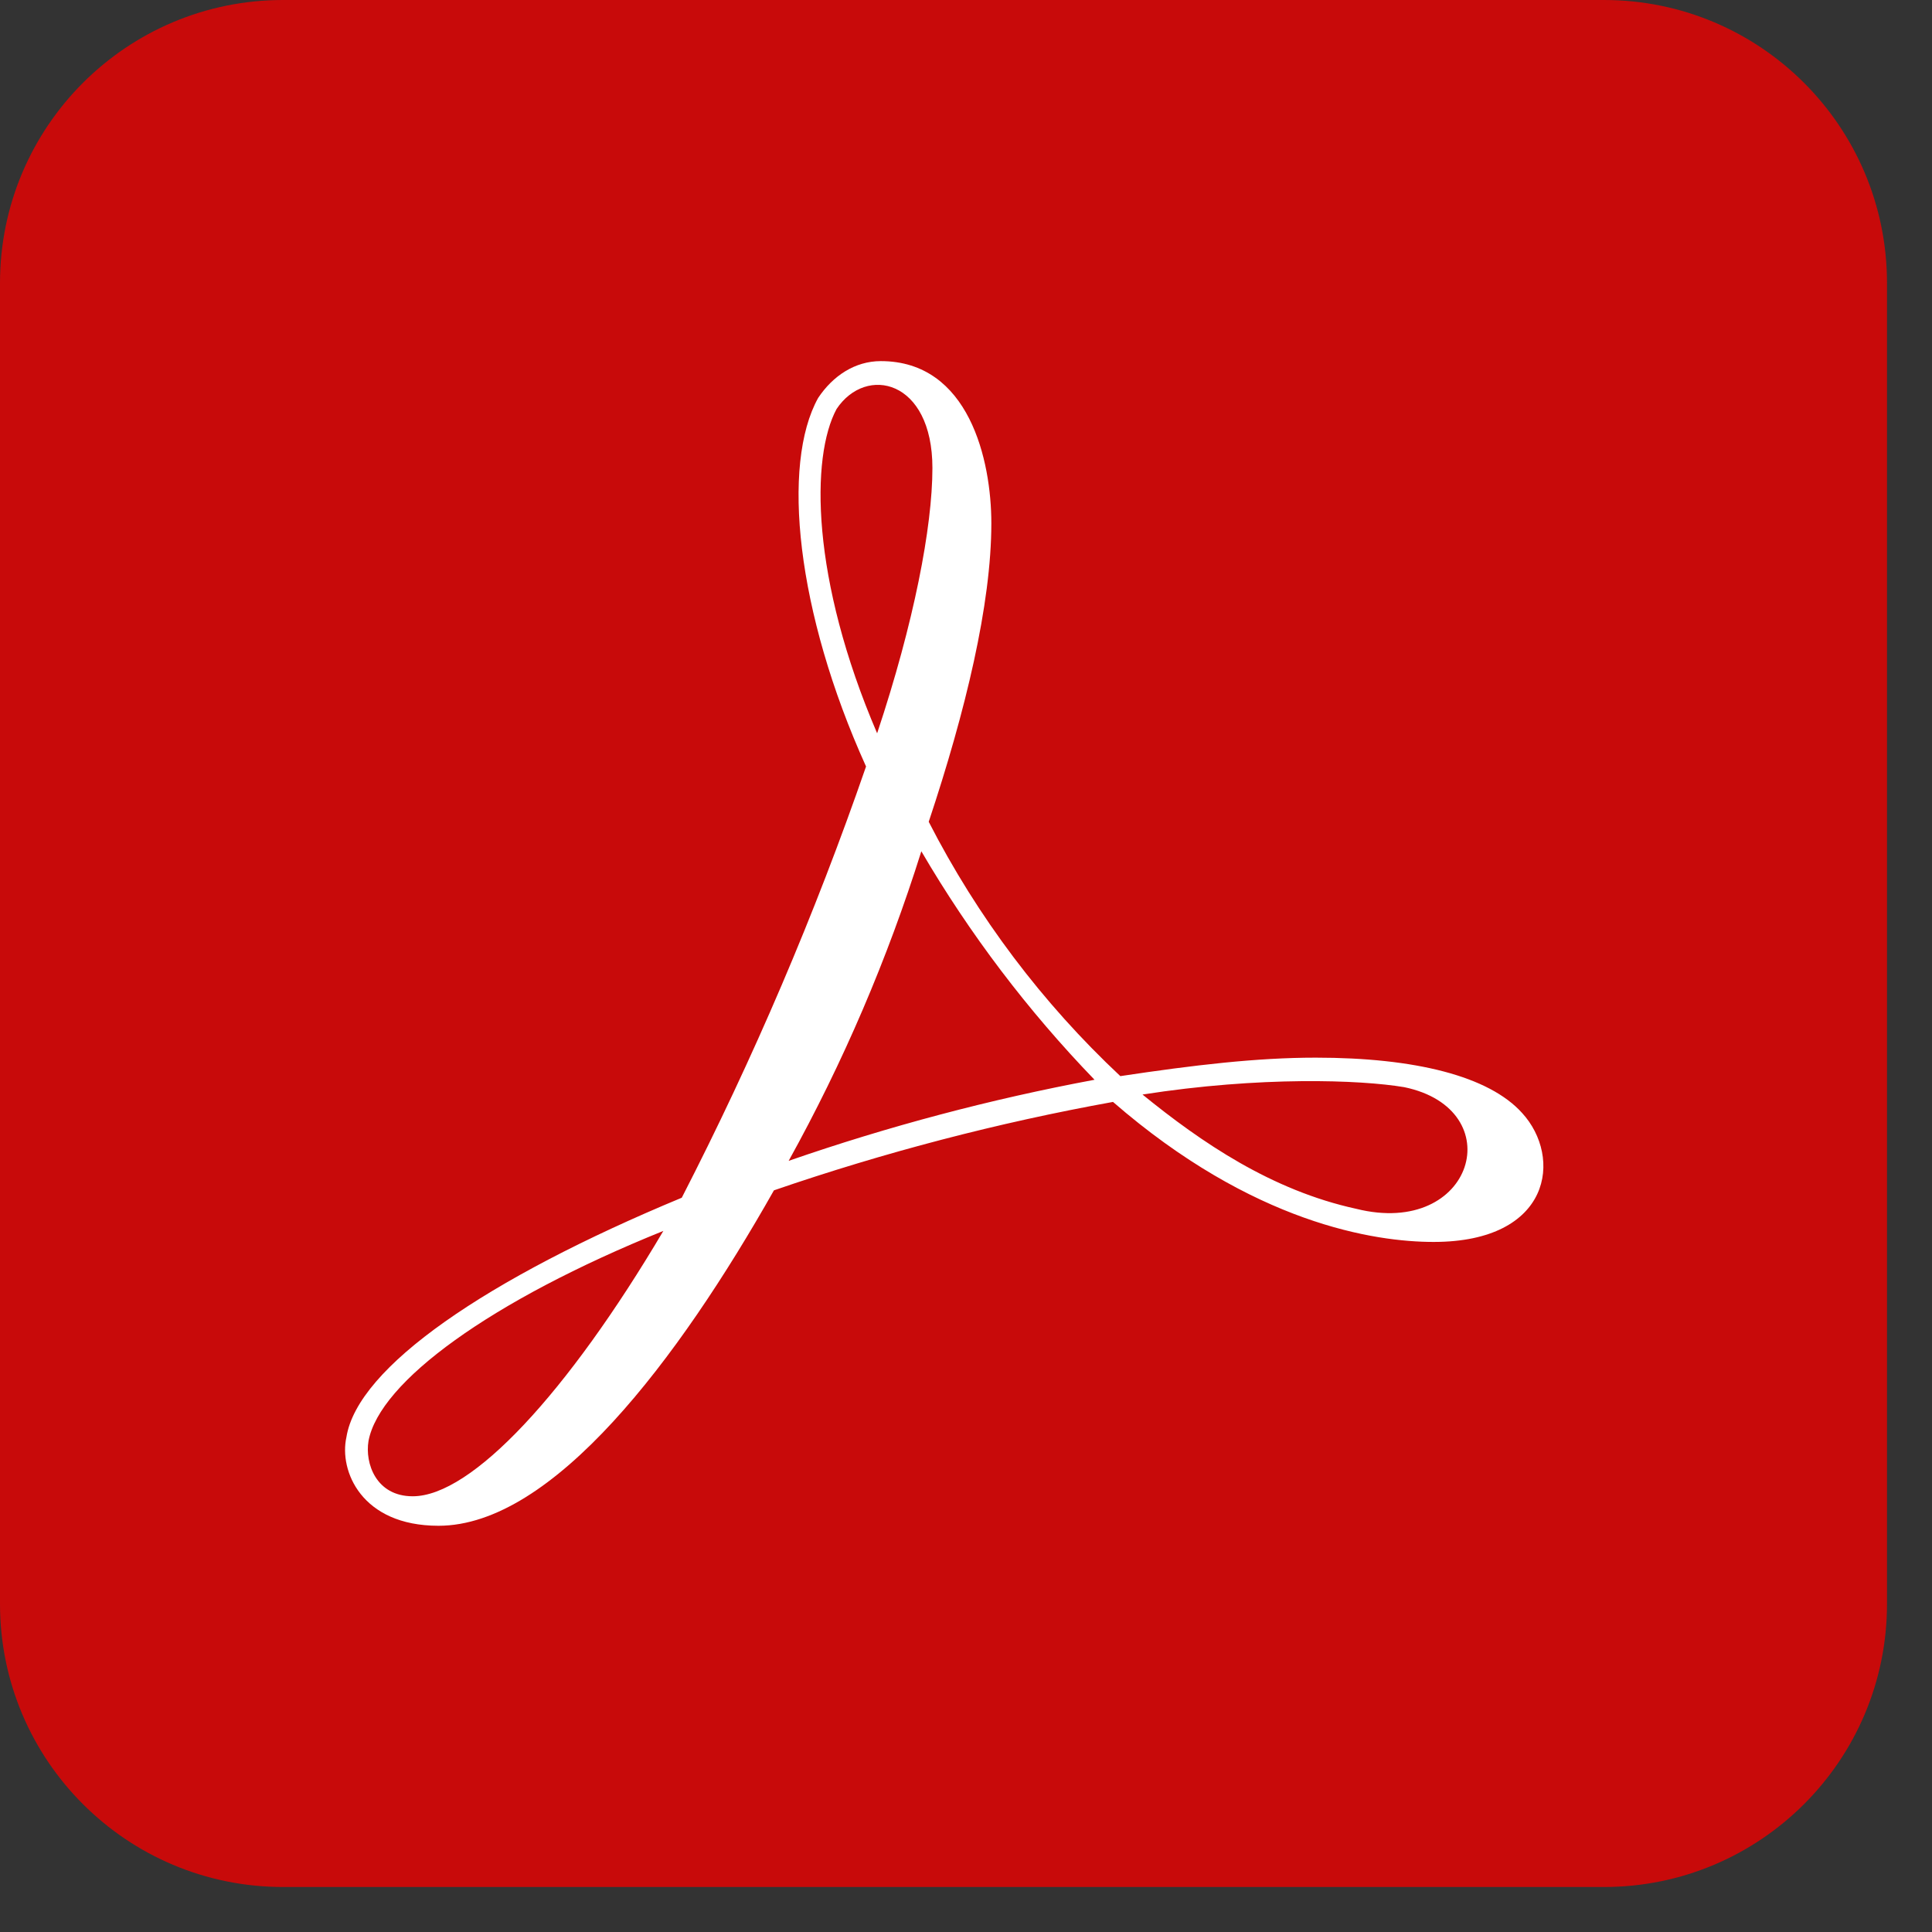 <?xml version="1.0" encoding="utf-8"?>
<svg xmlns="http://www.w3.org/2000/svg" fill="none" height="100%" overflow="visible" preserveAspectRatio="none" style="display: block;" viewBox="0 0 34 34" width="100%">
<rect x="0" y="0" width="34" height="34" fill="#333333" stroke="none"/>
<g clip-path="url(#clip0_0_1538)" id="pdf-svgrepo-com (1) 1">
<path d="M28.227 -0H4.981C2.23 -0 -0 2.23 -0 4.981V28.227C-0 30.978 2.23 33.208 4.981 33.208H28.227C30.978 33.208 33.208 30.978 33.208 28.227V4.981C33.208 2.23 30.978 -0 28.227 -0Z" fill="#C80A0A" id="Vector"/>
<path d="M26.786 19.586C26.202 18.938 24.905 18.613 23.154 18.613C22.116 18.613 21.014 18.743 19.716 18.938C18.343 17.651 17.202 16.137 16.344 14.462C16.992 12.516 17.446 10.635 17.446 9.208C17.446 8.106 17.057 6.355 15.501 6.355C15.046 6.355 14.657 6.614 14.398 7.003C13.749 8.171 14.009 10.765 15.241 13.489C14.341 16.092 13.257 18.628 11.998 21.078C8.56 22.505 6.29 24.061 6.096 25.294C5.966 25.878 6.355 26.851 7.717 26.851C9.728 26.851 11.933 23.932 13.62 20.948C15.566 20.279 17.561 19.758 19.587 19.392C22.051 21.532 24.192 21.856 25.23 21.856C27.305 21.856 27.5 20.364 26.786 19.586ZM14.722 7.198C15.241 6.419 16.409 6.679 16.409 8.236C16.409 9.273 16.084 10.96 15.436 12.905C14.268 10.181 14.268 8.041 14.722 7.198ZM6.485 25.359C6.679 24.321 8.625 22.894 11.674 21.662C9.987 24.515 8.301 26.332 7.263 26.332C6.615 26.332 6.42 25.748 6.485 25.359ZM19.262 19.002C17.435 19.343 15.635 19.82 13.879 20.429C14.839 18.697 15.621 16.871 16.214 14.981C17.066 16.438 18.09 17.788 19.262 19.002ZM20.106 19.262C22.181 18.938 23.932 19.002 24.711 19.132C26.592 19.521 25.943 21.791 23.867 21.273C22.376 20.948 21.143 20.105 20.106 19.262Z" fill="white" id="Vector_2"/>
</g>
<defs>
<clipPath id="clip0_0_1538">
<rect fill="white" height="33.209" width="33.209"/>
</clipPath>
</defs>
</svg>